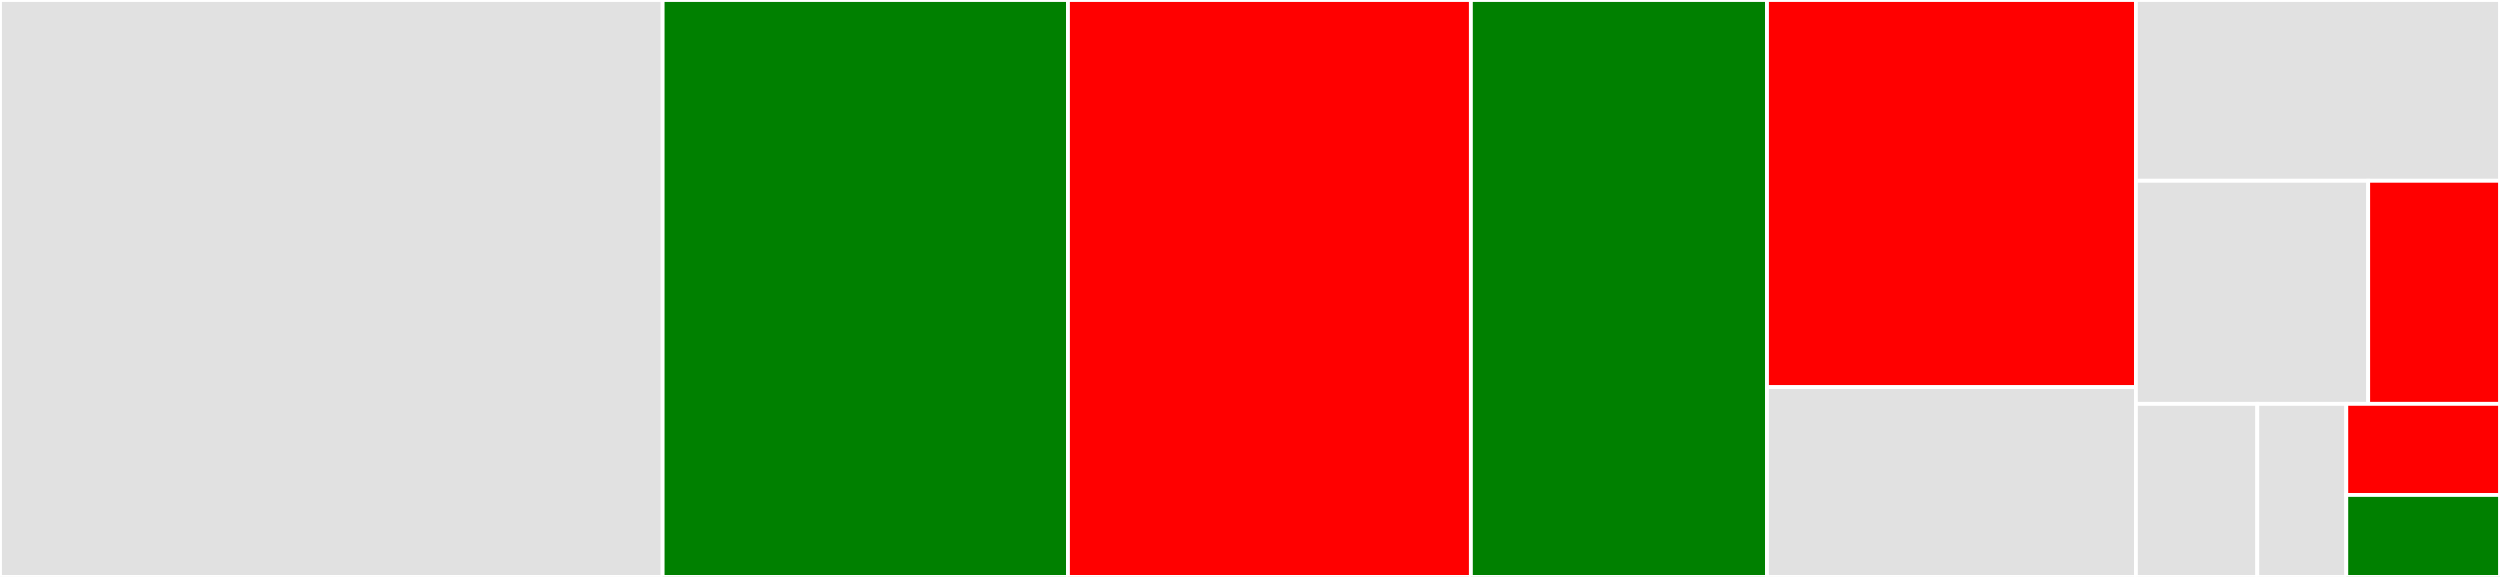<svg baseProfile="full" width="650" height="150" viewBox="0 0 650 150" version="1.1"
xmlns="http://www.w3.org/2000/svg" xmlns:ev="http://www.w3.org/2001/xml-events"
xmlns:xlink="http://www.w3.org/1999/xlink">

<rect x="0" y="0" width="650" height="150" fill="#333333" stroke="none"/>

<style>rect.s{mask:url(#mask);}</style>
<defs>
  <pattern id="white" width="4" height="4" patternUnits="userSpaceOnUse" patternTransform="rotate(45)">
    <rect width="2" height="2" transform="translate(0,0)" fill="white"></rect>
  </pattern>
  <mask id="mask">
    <rect x="0" y="0" width="100%" height="100%" fill="url(#white)"></rect>
  </mask>
</defs>

<rect x="0" y="0" width="172.282" height="150.0" fill="#e1e1e1" stroke="white" stroke-width="1" class=" tooltipped" data-content="server.py"><title>server.py</title></rect>
<rect x="172.282" y="0" width="105.388" height="150.0" fill="green" stroke="white" stroke-width="1" class=" tooltipped" data-content="fork_windows.py"><title>fork_windows.py</title></rect>
<rect x="277.67" y="0" width="104.757" height="150.0" fill="red" stroke="white" stroke-width="1" class=" tooltipped" data-content="taskgroup.py"><title>taskgroup.py</title></rect>
<rect x="382.427" y="0" width="76.99" height="150.0" fill="green" stroke="white" stroke-width="1" class=" tooltipped" data-content="fork_unix.py"><title>fork_unix.py</title></rect>
<rect x="459.417" y="0" width="95.922" height="100.658" fill="red" stroke="white" stroke-width="1" class=" tooltipped" data-content="context.py"><title>context.py</title></rect>
<rect x="459.417" y="100.658" width="95.922" height="49.342" fill="#e1e1e1" stroke="white" stroke-width="1" class=" tooltipped" data-content="func.py"><title>func.py</title></rect>
<rect x="555.34" y="0" width="94.66" height="47" fill="#e1e1e1" stroke="white" stroke-width="1" class=" tooltipped" data-content="timer.py"><title>timer.py</title></rect>
<rect x="555.34" y="47" width="60.387" height="58" fill="#e1e1e1" stroke="white" stroke-width="1" class=" tooltipped" data-content="defer.py"><title>defer.py</title></rect>
<rect x="615.726" y="47" width="34.274" height="58" fill="red" stroke="white" stroke-width="1" class=" tooltipped" data-content="fork.py"><title>fork.py</title></rect>
<rect x="555.34" y="105" width="31.553" height="45" fill="#e1e1e1" stroke="white" stroke-width="1" class=" tooltipped" data-content="__init__.py"><title>__init__.py</title></rect>
<rect x="586.893" y="105" width="23.139" height="45" fill="#e1e1e1" stroke="white" stroke-width="1" class=" tooltipped" data-content="iter.py"><title>iter.py</title></rect>
<rect x="610.032" y="105" width="39.968" height="23.684" fill="red" stroke="white" stroke-width="1" class=" tooltipped" data-content="compat.py"><title>compat.py</title></rect>
<rect x="610.032" y="128.684" width="39.968" height="21.316" fill="green" stroke="white" stroke-width="1" class=" tooltipped" data-content="fork_base.py"><title>fork_base.py</title></rect>
</svg>